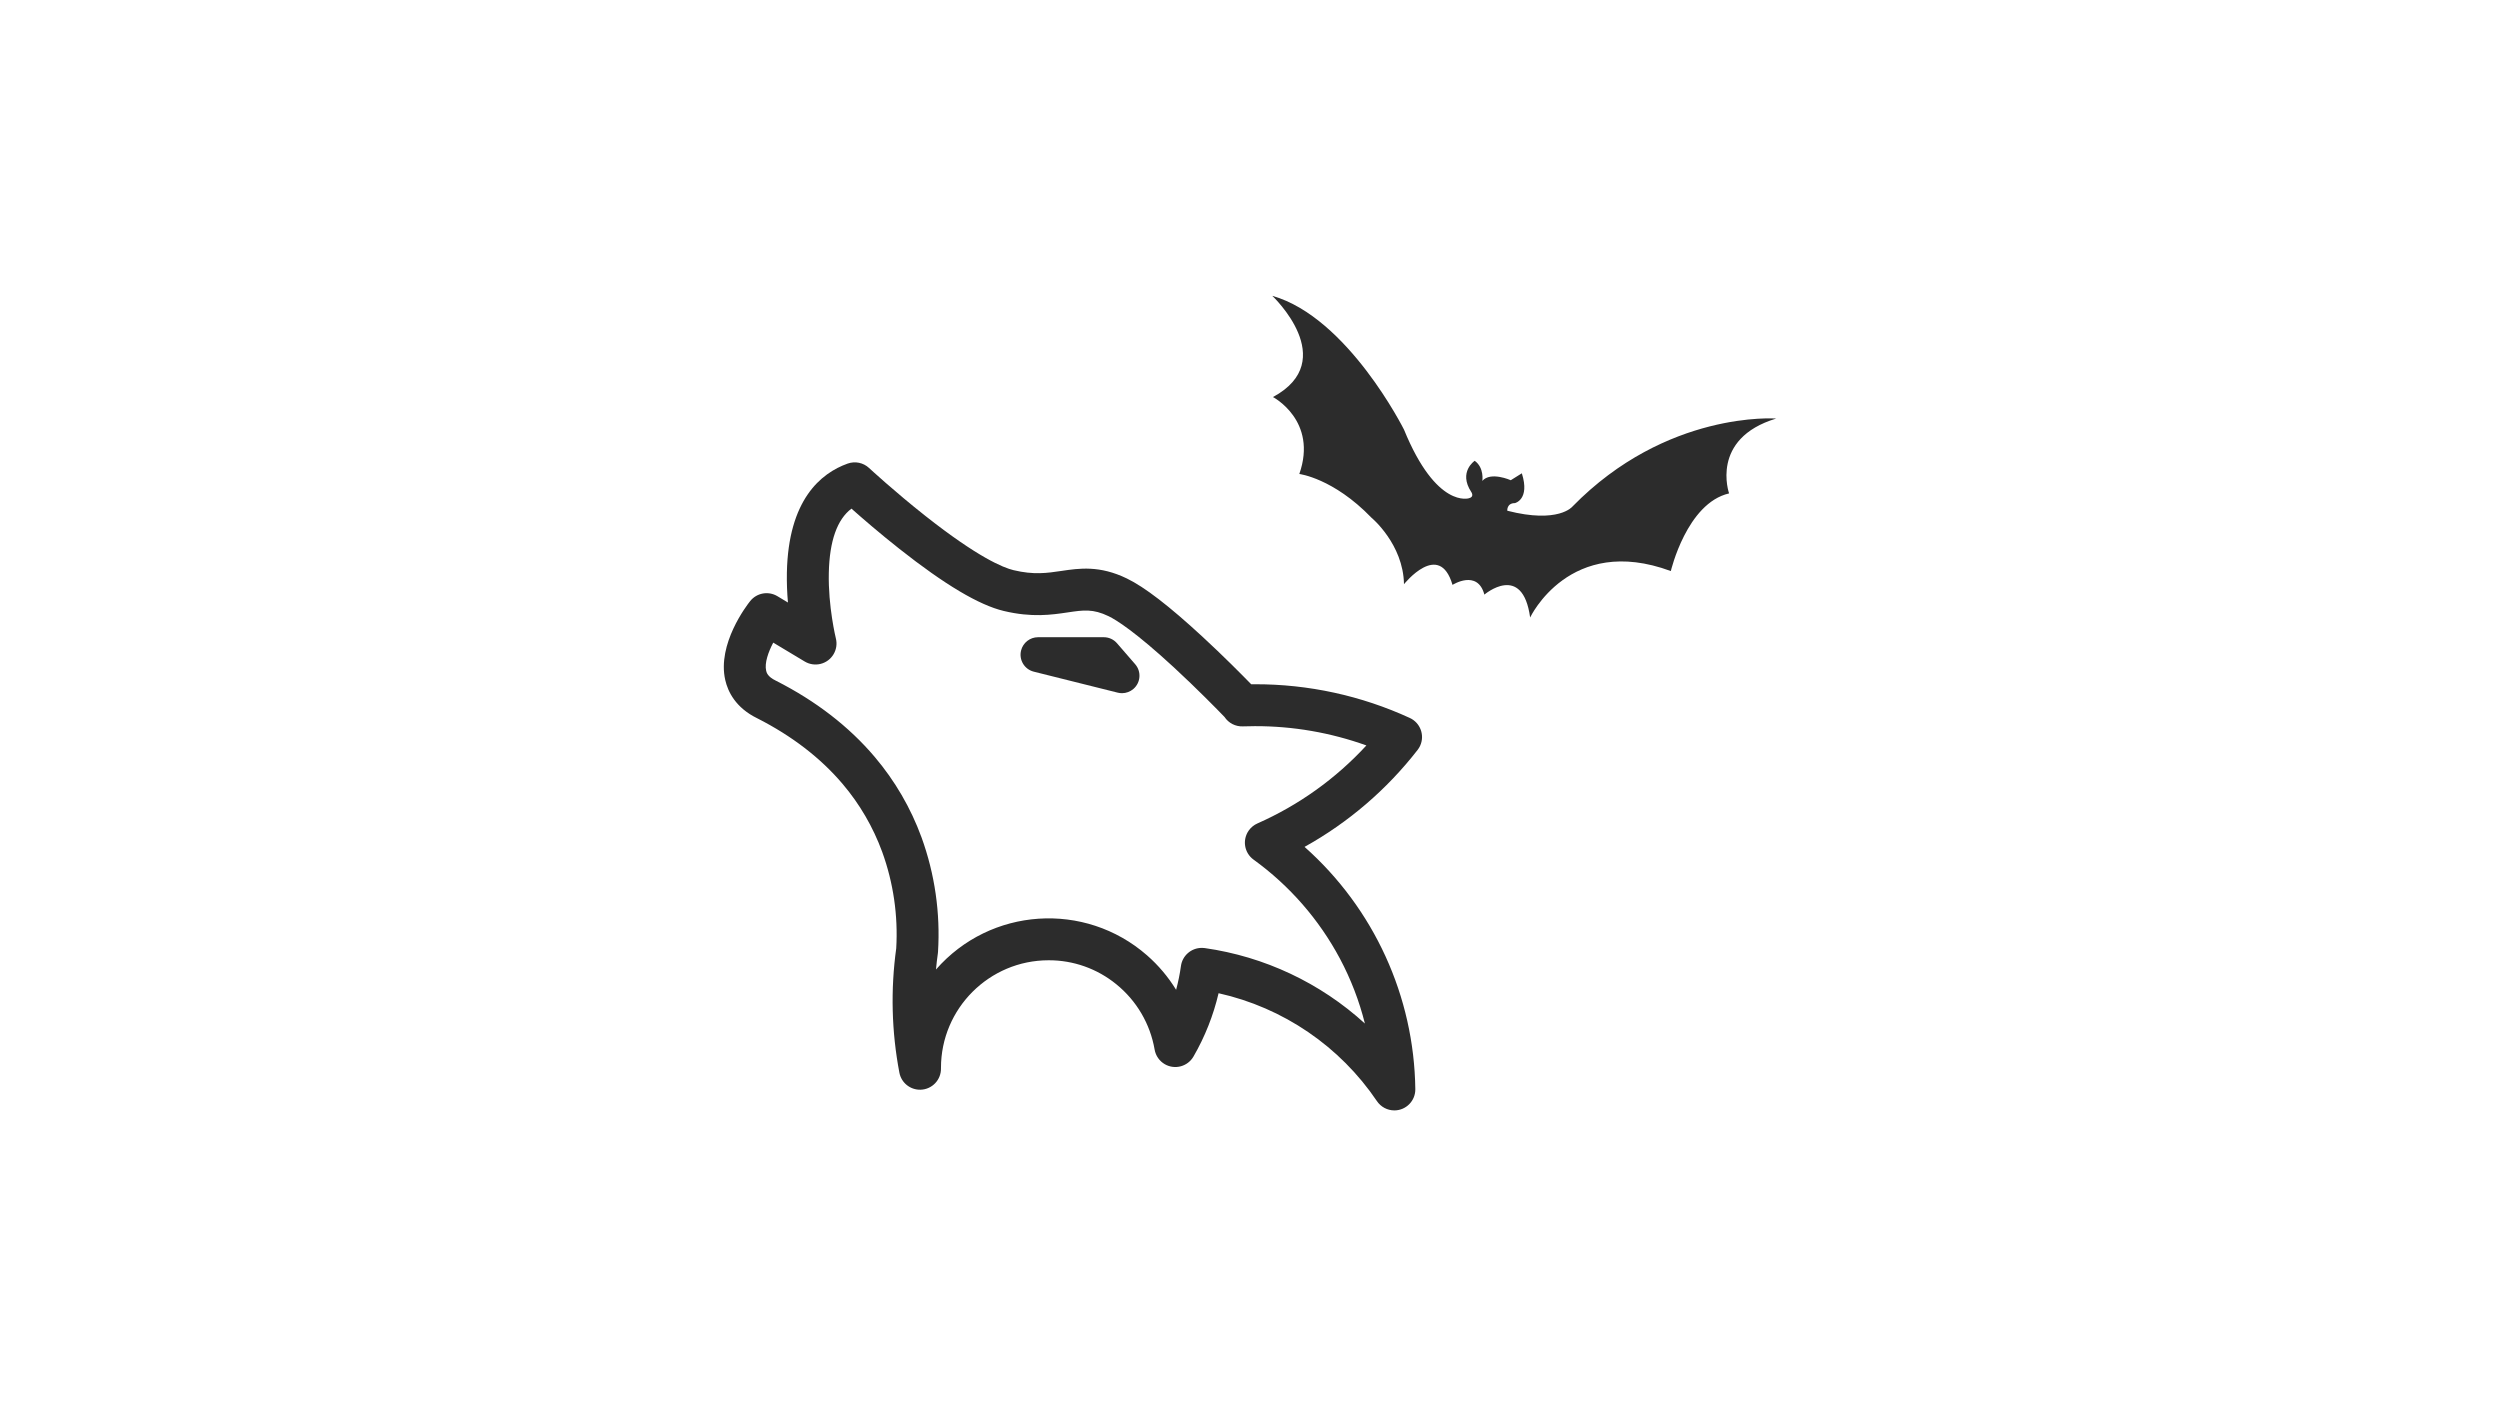 <?xml version="1.0" encoding="UTF-8"?>
<svg id="_图层_1" data-name="图层 1" xmlns="http://www.w3.org/2000/svg" viewBox="0 0 1920 1080">
  <defs>
    <style>
      .cls-1 {
        fill: #2c2c2c;
      }
    </style>
  </defs>
  <g>
    <path class="cls-1" d="M1070.86,852.79c-5.35,0-10.35-2.66-13.35-7.09-28.48-42.15-72-71.81-121.64-82.91-4,17.07-10.49,33.45-19.27,48.62-4.45,7.71-14.31,10.35-22.02,5.9-4.15-2.4-7.02-6.52-7.83-11.24-3.4-19.73-13.85-37.54-29.4-50.14-14.68-12-33.08-18.52-52.04-18.44-45.57,0-82.64,37.07-82.64,82.64v.26c.22,8.9-6.82,16.29-15.72,16.51-7.88.19-14.75-5.35-16.22-13.09-5.99-31.49-6.81-63.75-2.42-95.5,1.48-25.18-2.19-50.4-10.8-74.11-6.97-19.02-17.24-36.67-30.35-52.11-16.91-19.96-38.97-36.93-65.57-50.44-16.66-8.12-22.57-20.48-24.6-29.43-6.28-27.66,16.54-57.32,19.16-60.6,5.04-6.31,13.97-7.92,20.89-3.76l8.11,4.87c-.67-7.6-.95-15.23-.82-22.86,1.07-55.95,25.99-76.48,46.7-83.85,5.66-2.02,11.97-.72,16.38,3.36.19.18,19.56,18.12,43.38,36.91,40.24,31.74,59.64,39.68,67.6,41.59,15.63,3.76,25.91,2.21,36.79.59,13.73-2.04,29.31-4.35,50.26,5.8,13.61,6.58,32.57,21.18,57.98,44.64,16.12,14.87,30.36,29.26,37.51,36.59h2.79c41.07-.1,81.68,8.73,119,25.88,8.09,3.7,11.65,13.27,7.95,21.36-.51,1.12-1.15,2.18-1.91,3.15-23.63,30.45-53.17,55.79-86.86,74.51,53.29,47.28,84.18,114.83,85.07,186.06.12,8.9-7.01,16.21-15.91,16.33-.07,0-.14,0-.21,0h0ZM922.96,727.96c.75,0,1.51.05,2.25.16,45.9,6.53,88.77,26.72,123.03,57.95-4.34-17.35-10.79-34.11-19.2-49.9-16.02-30.03-38.68-56.01-66.27-75.95-7.22-5.21-8.85-15.28-3.64-22.5,1.68-2.33,3.95-4.16,6.57-5.32,31.71-14.01,60.2-34.4,83.69-59.9-27.48-9.86-56.46-14.88-85.66-14.81-3.09,0-6.21.05-9.26.17-5.62.21-10.95-2.53-14.05-7.23-5.37-5.57-21.17-21.73-38.89-38.09-29.78-27.46-44.18-36.4-50.09-39.28-12.06-5.82-19.38-4.73-31.52-2.92s-27.33,4.07-49.03-1.12c-19.05-4.56-45.3-20.18-80.25-47.78-15.29-12.07-28.58-23.59-36.72-30.82-11,8.31-16.85,24.83-17.39,49.28-.59,25.85,5.37,50.17,5.42,50.41,2.16,8.64-3.09,17.39-11.72,19.55-4.15,1.04-8.54.38-12.21-1.82l-24.18-14.51c-3.76,7.22-6.8,15.64-5.43,21.58.31,1.36,1.04,4.54,7.35,7.6l.26.13c30.51,15.48,55.98,35.13,75.71,58.42,15.55,18.33,27.74,39.27,36,61.85,10.21,28.14,14.52,58.08,12.66,87.96,0,.39-.06.77-.12,1.16-.58,4.08-1.07,8.21-1.44,12.36,41.74-47.77,114.3-52.65,162.06-10.91,8.75,7.65,16.29,16.58,22.36,26.49,1.62-6,2.86-12.11,3.71-18.27,1.1-7.97,7.92-13.91,15.97-13.91v-.03Z"/>
    <path class="cls-1" d="M861.68,532.36c-1.1,0-2.19-.13-3.26-.4l-64.47-16.12c-7.2-1.8-11.57-9.1-9.76-16.29,1.5-5.97,6.86-10.16,13.02-10.17h50.5c3.9,0,7.6,1.69,10.15,4.64l13.97,16.12c4.86,5.61,4.25,14.09-1.36,18.95-2.44,2.11-5.56,3.28-8.79,3.28Z"/>
  </g>
  <path class="cls-1" d="M1128.3,382.62s-25.02,8.53-50.04-52.69c0,0-43.11-86.24-101.14-102.73,0,0,52.69,49.52.52,77.73,0,0,34.6,18.09,20.24,59.09,0,0,26.08,3.19,55.36,33.53,0,0,24.5,20.24,25.02,51.12,0,0,27.15-34.07,37.27.52,0,0,19.18-12.23,24.48,7.47,0,0,29.28-25.02,35.14,17.57,0,0,30.34-64.41,108.05-35.66,0,0,12.25-52.17,44.74-59.64,0,0-14.92-42.05,36.18-57.49,0,0-84.11-6.39-156.5,67.61,0,0-10.62,13.29-50.02,3.19,0,0-.52-5.86,5.86-5.86,0,0,11.71-2.67,5.32-22.89l-8.51,5.32s-15.44-6.93-21.83.52c0,0,1.59-10.1-5.86-15.44,0,0-12.77,8.53-2.65,23.95-.02-.04,2.63,3.7-1.63,4.76h0Z"/>
</svg>